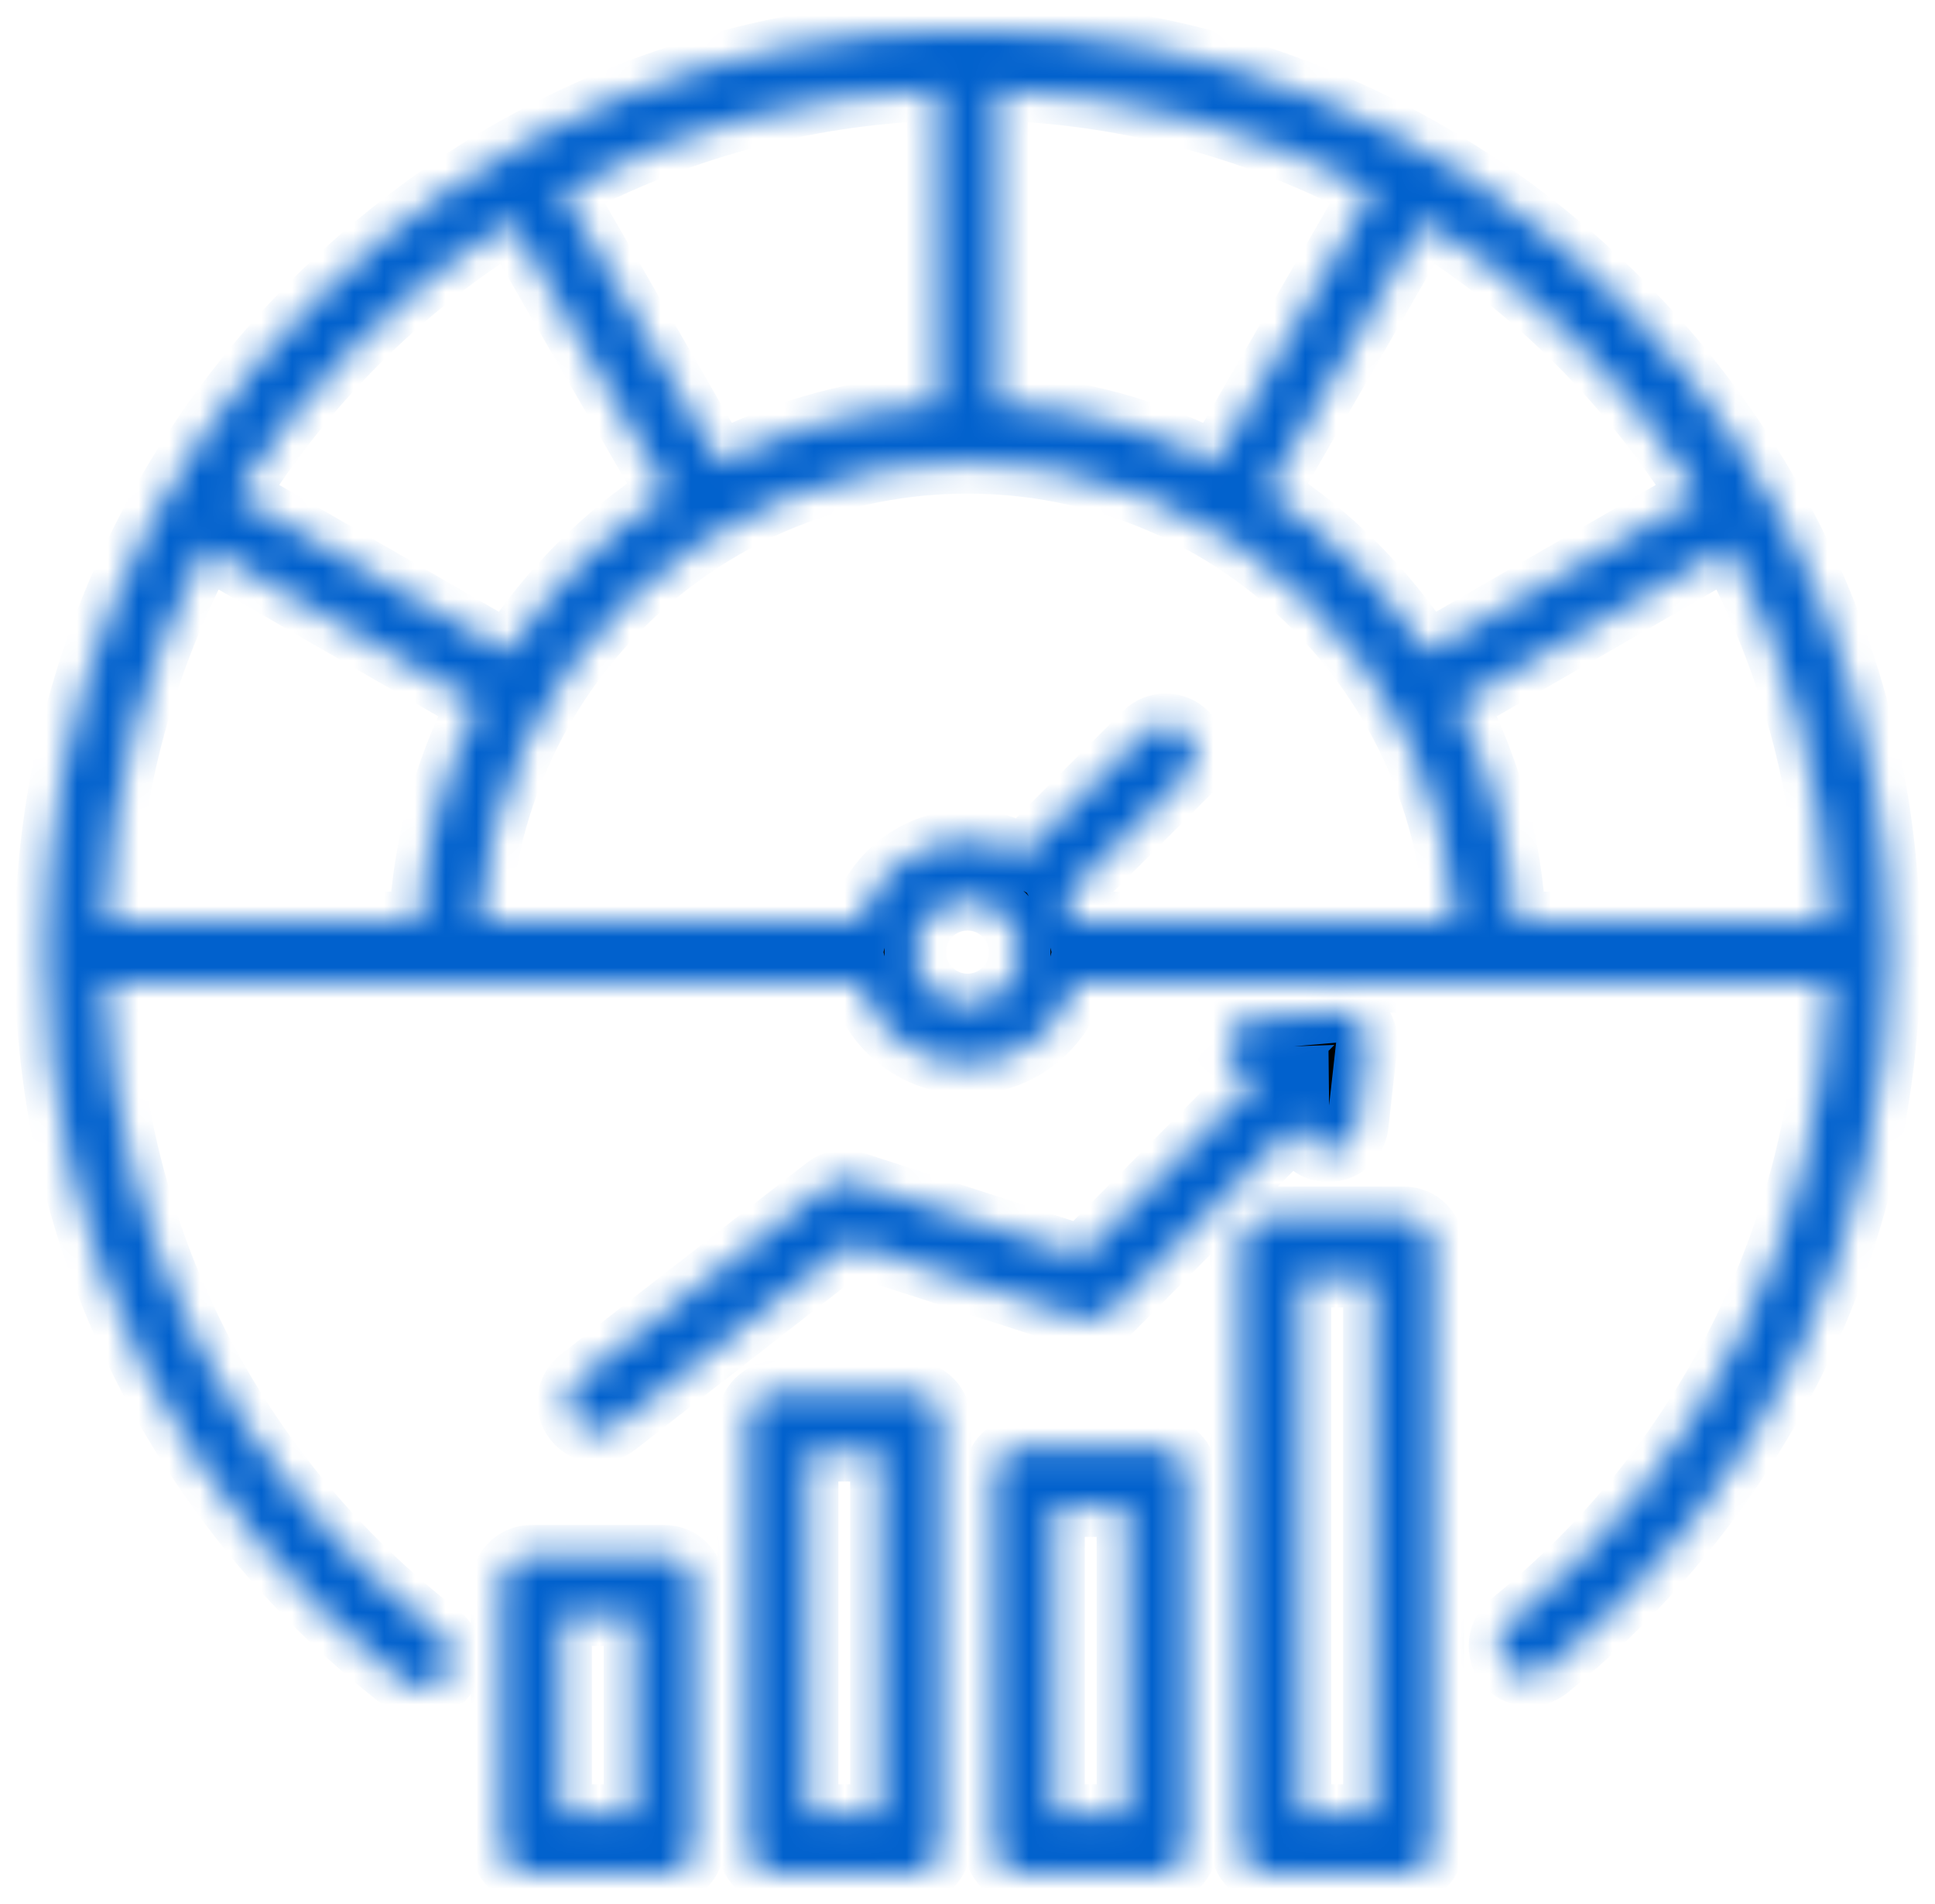 <?xml version="1.0" encoding="UTF-8"?>
<svg xmlns="http://www.w3.org/2000/svg" width="63" height="62" viewBox="0 0 63 62" fill="none">
  <mask id="path-1-inside-1_603_710" fill="white">
    <path d="M52.735 9.765C47.063 4.093 39.522 0.969 31.5 0.969C23.478 0.969 15.937 4.093 10.265 9.765C4.593 15.437 1.469 22.978 1.469 31C1.469 35.73 2.537 40.256 4.644 44.454C6.653 48.456 9.592 52.023 13.144 54.77C13.321 54.907 13.529 54.973 13.736 54.973C14.026 54.973 14.312 54.844 14.503 54.597C14.831 54.173 14.753 53.565 14.329 53.238C7.644 48.068 3.706 40.359 3.424 31.969L27.994 31.969C28.419 33.506 29.829 34.638 31.5 34.638C33.17 34.638 34.581 33.506 35.006 31.969L59.575 31.969C59.299 40.113 55.545 47.675 49.177 52.837C48.761 53.174 48.697 53.784 49.034 54.199C49.371 54.615 49.981 54.679 50.397 54.342C57.473 48.607 61.531 40.099 61.531 31C61.531 22.978 58.407 15.437 52.735 9.765ZM59.575 30.031H49.339C49.202 27.484 48.529 25.077 47.431 22.92L56.295 17.803C58.256 21.472 59.425 25.624 59.575 30.031ZM55.323 16.127L46.459 21.244C45.103 19.172 43.328 17.397 41.255 16.04L46.373 7.177C49.99 9.443 53.056 12.51 55.323 16.127ZM23.421 15.068L18.303 6.205C21.972 4.245 26.124 3.075 30.531 2.925V13.161C27.984 13.297 25.577 13.97 23.421 15.068ZM32.469 2.925C36.875 3.075 41.028 4.244 44.697 6.205L39.579 15.068C37.423 13.97 35.016 13.298 32.469 13.161V2.925ZM16.627 7.177L21.745 16.04C19.672 17.397 17.897 19.172 16.541 21.245L7.677 16.127C9.943 12.51 13.01 9.443 16.627 7.177ZM15.569 22.92C14.471 25.077 13.798 27.484 13.661 30.031H3.425C3.575 25.624 4.744 21.472 6.705 17.803L15.569 22.92ZM27.994 30.031H15.602C16.105 21.698 23.043 15.072 31.5 15.072C39.957 15.072 46.895 21.698 47.398 30.031H35.006C34.925 29.74 34.81 29.464 34.663 29.207L38.637 25.233C39.015 24.855 39.015 24.241 38.637 23.863C38.259 23.485 37.645 23.485 37.267 23.863L33.293 27.837C32.764 27.535 32.152 27.362 31.5 27.362C29.829 27.362 28.419 28.494 27.994 30.031ZM31.5 32.7C30.562 32.7 29.799 31.938 29.799 31C29.799 30.062 30.562 29.299 31.5 29.299C32.438 29.299 33.2 30.062 33.2 31C33.2 31.938 32.438 32.7 31.5 32.7ZM29.649 45.3H25.327C24.792 45.3 24.358 45.734 24.358 46.269V60.062C24.358 60.597 24.792 61.031 25.327 61.031H29.649C30.184 61.031 30.617 60.597 30.617 60.062V46.269C30.617 45.734 30.184 45.3 29.649 45.3ZM28.68 59.094H26.296V47.238H28.68V59.094ZM37.673 47.101H33.352C32.816 47.101 32.383 47.535 32.383 48.07V60.062C32.383 60.597 32.816 61.031 33.352 61.031H37.673C38.208 61.031 38.642 60.597 38.642 60.062V48.07C38.642 47.535 38.208 47.101 37.673 47.101ZM36.704 59.094H34.32V49.039H36.704V59.094ZM45.697 39.631H41.376C40.841 39.631 40.407 40.065 40.407 40.6V60.062C40.407 60.597 40.841 61.031 41.376 61.031H45.697C46.232 61.031 46.666 60.597 46.666 60.062V40.6C46.666 40.065 46.232 39.631 45.697 39.631ZM44.728 59.094H42.344V41.569H44.728V59.094ZM21.624 50.651H17.303C16.768 50.651 16.334 51.084 16.334 51.619V60.062C16.334 60.597 16.768 61.031 17.303 61.031H21.624C22.159 61.031 22.593 60.597 22.593 60.062V51.619C22.593 51.084 22.159 50.651 21.624 50.651ZM20.655 59.094H18.271V52.588H20.655V59.094ZM35.221 40.896L40.959 35.109C40.444 35.127 40.005 34.743 39.959 34.227C39.913 33.694 40.307 33.224 40.84 33.177L43.452 32.948C43.742 32.922 44.027 33.029 44.23 33.236C44.433 33.444 44.532 33.732 44.499 34.021L44.208 36.627C44.153 37.122 43.733 37.488 43.247 37.488C43.211 37.488 43.174 37.486 43.138 37.482C42.646 37.427 42.283 37.013 42.278 36.531L36.177 42.684C35.92 42.943 35.538 43.036 35.191 42.923L27.678 40.485L20.059 46.418C19.882 46.556 19.673 46.622 19.465 46.622C19.176 46.622 18.891 46.494 18.7 46.249C18.371 45.827 18.447 45.218 18.869 44.889L26.893 38.641C27.147 38.444 27.482 38.385 27.787 38.484L35.221 40.896Z"></path>
  </mask>
  <path d="M52.735 9.765C47.063 4.093 39.522 0.969 31.5 0.969C23.478 0.969 15.937 4.093 10.265 9.765C4.593 15.437 1.469 22.978 1.469 31C1.469 35.73 2.537 40.256 4.644 44.454C6.653 48.456 9.592 52.023 13.144 54.77C13.321 54.907 13.529 54.973 13.736 54.973C14.026 54.973 14.312 54.844 14.503 54.597C14.831 54.173 14.753 53.565 14.329 53.238C7.644 48.068 3.706 40.359 3.424 31.969L27.994 31.969C28.419 33.506 29.829 34.638 31.5 34.638C33.17 34.638 34.581 33.506 35.006 31.969L59.575 31.969C59.299 40.113 55.545 47.675 49.177 52.837C48.761 53.174 48.697 53.784 49.034 54.199C49.371 54.615 49.981 54.679 50.397 54.342C57.473 48.607 61.531 40.099 61.531 31C61.531 22.978 58.407 15.437 52.735 9.765ZM59.575 30.031H49.339C49.202 27.484 48.529 25.077 47.431 22.92L56.295 17.803C58.256 21.472 59.425 25.624 59.575 30.031ZM55.323 16.127L46.459 21.244C45.103 19.172 43.328 17.397 41.255 16.04L46.373 7.177C49.99 9.443 53.056 12.51 55.323 16.127ZM23.421 15.068L18.303 6.205C21.972 4.245 26.124 3.075 30.531 2.925V13.161C27.984 13.297 25.577 13.97 23.421 15.068ZM32.469 2.925C36.875 3.075 41.028 4.244 44.697 6.205L39.579 15.068C37.423 13.97 35.016 13.298 32.469 13.161V2.925ZM16.627 7.177L21.745 16.04C19.672 17.397 17.897 19.172 16.541 21.245L7.677 16.127C9.943 12.51 13.01 9.443 16.627 7.177ZM15.569 22.92C14.471 25.077 13.798 27.484 13.661 30.031H3.425C3.575 25.624 4.744 21.472 6.705 17.803L15.569 22.92ZM27.994 30.031H15.602C16.105 21.698 23.043 15.072 31.5 15.072C39.957 15.072 46.895 21.698 47.398 30.031H35.006C34.925 29.74 34.81 29.464 34.663 29.207L38.637 25.233C39.015 24.855 39.015 24.241 38.637 23.863C38.259 23.485 37.645 23.485 37.267 23.863L33.293 27.837C32.764 27.535 32.152 27.362 31.5 27.362C29.829 27.362 28.419 28.494 27.994 30.031ZM31.5 32.7C30.562 32.7 29.799 31.938 29.799 31C29.799 30.062 30.562 29.299 31.5 29.299C32.438 29.299 33.2 30.062 33.2 31C33.2 31.938 32.438 32.7 31.5 32.7ZM29.649 45.3H25.327C24.792 45.3 24.358 45.734 24.358 46.269V60.062C24.358 60.597 24.792 61.031 25.327 61.031H29.649C30.184 61.031 30.617 60.597 30.617 60.062V46.269C30.617 45.734 30.184 45.3 29.649 45.3ZM28.68 59.094H26.296V47.238H28.68V59.094ZM37.673 47.101H33.352C32.816 47.101 32.383 47.535 32.383 48.07V60.062C32.383 60.597 32.816 61.031 33.352 61.031H37.673C38.208 61.031 38.642 60.597 38.642 60.062V48.07C38.642 47.535 38.208 47.101 37.673 47.101ZM36.704 59.094H34.32V49.039H36.704V59.094ZM45.697 39.631H41.376C40.841 39.631 40.407 40.065 40.407 40.6V60.062C40.407 60.597 40.841 61.031 41.376 61.031H45.697C46.232 61.031 46.666 60.597 46.666 60.062V40.6C46.666 40.065 46.232 39.631 45.697 39.631ZM44.728 59.094H42.344V41.569H44.728V59.094ZM21.624 50.651H17.303C16.768 50.651 16.334 51.084 16.334 51.619V60.062C16.334 60.597 16.768 61.031 17.303 61.031H21.624C22.159 61.031 22.593 60.597 22.593 60.062V51.619C22.593 51.084 22.159 50.651 21.624 50.651ZM20.655 59.094H18.271V52.588H20.655V59.094ZM35.221 40.896L40.959 35.109C40.444 35.127 40.005 34.743 39.959 34.227C39.913 33.694 40.307 33.224 40.84 33.177L43.452 32.948C43.742 32.922 44.027 33.029 44.23 33.236C44.433 33.444 44.532 33.732 44.499 34.021L44.208 36.627C44.153 37.122 43.733 37.488 43.247 37.488C43.211 37.488 43.174 37.486 43.138 37.482C42.646 37.427 42.283 37.013 42.278 36.531L36.177 42.684C35.92 42.943 35.538 43.036 35.191 42.923L27.678 40.485L20.059 46.418C19.882 46.556 19.673 46.622 19.465 46.622C19.176 46.622 18.891 46.494 18.7 46.249C18.371 45.827 18.447 45.218 18.869 44.889L26.893 38.641C27.147 38.444 27.482 38.385 27.787 38.484L35.221 40.896Z" fill="black" stroke="#0161CD" stroke-width="2" mask="url(#path-1-inside-1_603_710)"></path>
</svg>
